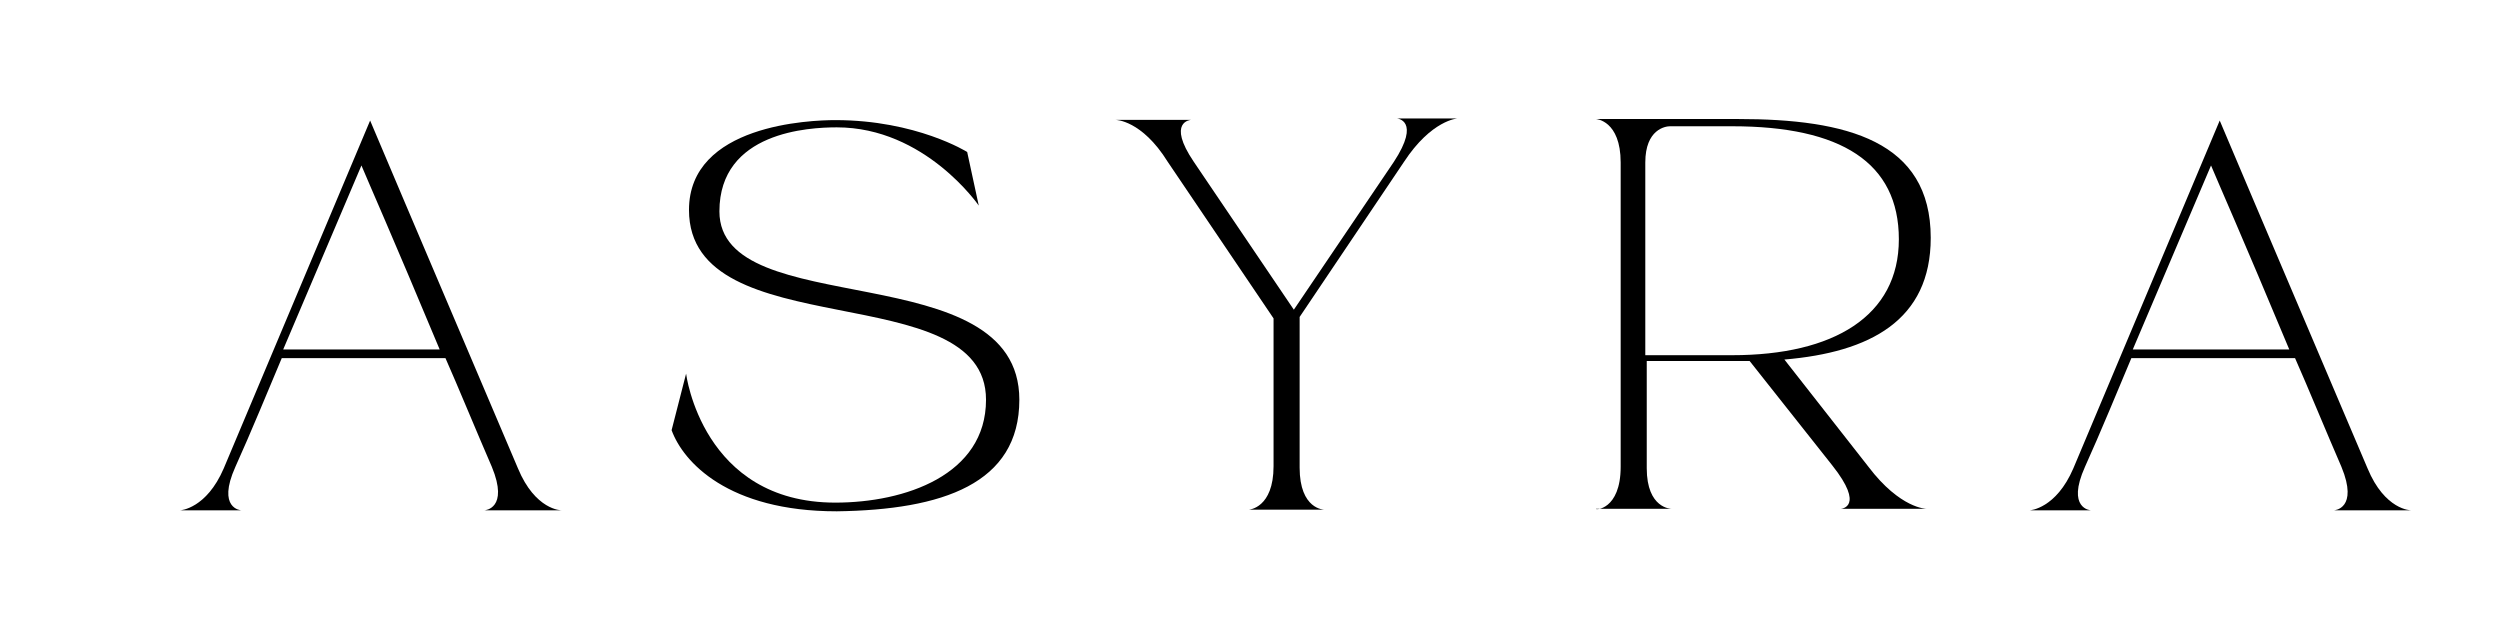 <?xml version="1.0" encoding="utf-8"?>
<!-- Generator: Adobe Illustrator 27.9.0, SVG Export Plug-In . SVG Version: 6.00 Build 0)  -->
<svg version="1.1"
	 id="svg2" xmlns:svg="http://www.w3.org/2000/svg" xmlns:cc="http://creativecommons.org/ns#" xmlns:rdf="http://www.w3.org/1999/02/22-rdf-syntax-ns#" xmlns:dc="http://purl.org/dc/elements/1.1/"
	 xmlns="http://www.w3.org/2000/svg" xmlns:xlink="http://www.w3.org/1999/xlink" x="0px" y="0px" viewBox="0 0 230 57"
	 style="enable-background:new 0 0 230 57;" xml:space="preserve">
<style type="text/css">
	.st0{clip-path:url(#SVGID_00000168817410930866294130000001966205228702562965_);}
</style>
<g id="g10" transform="matrix(1.333,0,0,-1.333,0,340.157)">
	<g id="g12">
		<g>
			<defs>
				<rect id="SVGID_1_" x="-92.5" y="66.5" width="359.1" height="340.2"/>
			</defs>
			<clipPath id="SVGID_00000102533648935241495970000014771643035776131734_">
				<use xlink:href="#SVGID_1_"  style="overflow:visible;"/>
			</clipPath>
			<g id="g14" style="clip-path:url(#SVGID_00000102533648935241495970000014771643035776131734_);">
				<g id="g20" transform="translate(67.245,122.062)">
					<path id="path22" d="M-47.7,109h10.8c-3.3,7.9-4.9,11.5-5.4,12.7C-43.2,119.6-44.9,115.6-47.7,109 M-50.6,97.9h-4.2
						c0,0,1.8,0.1,3,2.9c1.1,2.6,10.1,24,10.1,24s3-7.1,10.2-24c1.2-2.9,3-2.9,3-2.9h-5.3c0,0,1.7,0.1,0.5,3c-1,2.3-2.4,5.7-3.2,7.5
						l-11.3,0c-0.8-1.9-2.2-5.3-3.2-7.5C-52.3,98-50.6,97.9-50.6,97.9"/>
				</g>
				<g id="g24" transform="translate(94.052,116.492)">
					<path id="path26" d="M-47.7,109l1,3.9c0,0,1.1-8.9,10.3-8.9c4.8,0,10.4,1.9,10.4,7.1c0,8.6-20.5,3.6-20.5,13.1
						c0,5.9,8.4,6.2,10.1,6.2c5.6,0,9.1-2.2,9.1-2.2l0.8-3.7c0,0-3.7,5.4-9.8,5.4c-1.9,0-8.1-0.3-8.1-5.8c0-7.7,20.7-2.9,20.7-13
						c0-5.8-5.3-7.6-12.6-7.7C-43.8,103.4-46.9,106.8-47.7,109"/>
				</g>
				<g id="g28" transform="translate(124.697,137.907)">
					<path id="path30" d="M-47.7,109h5.2c0,0-1.7-0.1,0.2-2.9l6.9-10.2l6.9,10.2c1.9,2.9,0.2,3,0.2,3h4.2c0,0-1.8-0.1-3.7-3
						l-7.2-10.7V85c0-2.9,1.7-2.9,1.7-2.9h-5.2c0,0,1.7,0.1,1.7,3v10.2l-7.3,10.8C-45.9,109-47.7,109-47.7,109"/>
				</g>
				<g id="g32" transform="translate(161.254,121.667)">
					<path id="path34" d="M-47.7,109h6c7,0,11.5,2.7,11.5,8c0,5.3-4,7.8-11.5,7.8H-46c-0.3,0-1.7-0.2-1.7-2.5V109z M-49.4,101.3v21
						c0,2.9-1.7,3-1.7,3h9.8c7.5,0,13.3-1.5,13.3-8.2c0-5.7-4.2-7.9-10.1-8.4l5.8-7.4c2.2-2.9,4-2.9,4-2.9h-5.9c0,0,1.7,0.1-0.6,3
						l-5.7,7.2h-0.8h-6.3v-7.4c0-2.8,1.7-2.8,1.7-2.8l-5.2,0C-51.2,98.3-49.4,98.3-49.4,101.3"/>
				</g>
				<g id="g36" transform="translate(194.899,122.062)">
					<path id="path38" d="M-47.7,109h10.8c-3.3,7.9-4.9,11.5-5.4,12.7C-43.2,119.6-44.9,115.6-47.7,109 M-50.6,97.9h-4.2
						c0,0,1.8,0.1,3,2.9c1.1,2.6,10.1,24,10.1,24s3-7.1,10.2-24c1.2-2.9,3-2.9,3-2.9h-5.3c0,0,1.7,0.1,0.5,3c-1,2.3-2.4,5.7-3.2,7.5
						l-11.3,0c-0.8-1.9-2.2-5.3-3.2-7.5C-52.3,98-50.6,97.9-50.6,97.9"/>
				</g>
			</g>
		</g>
	</g>
</g>
</svg>
